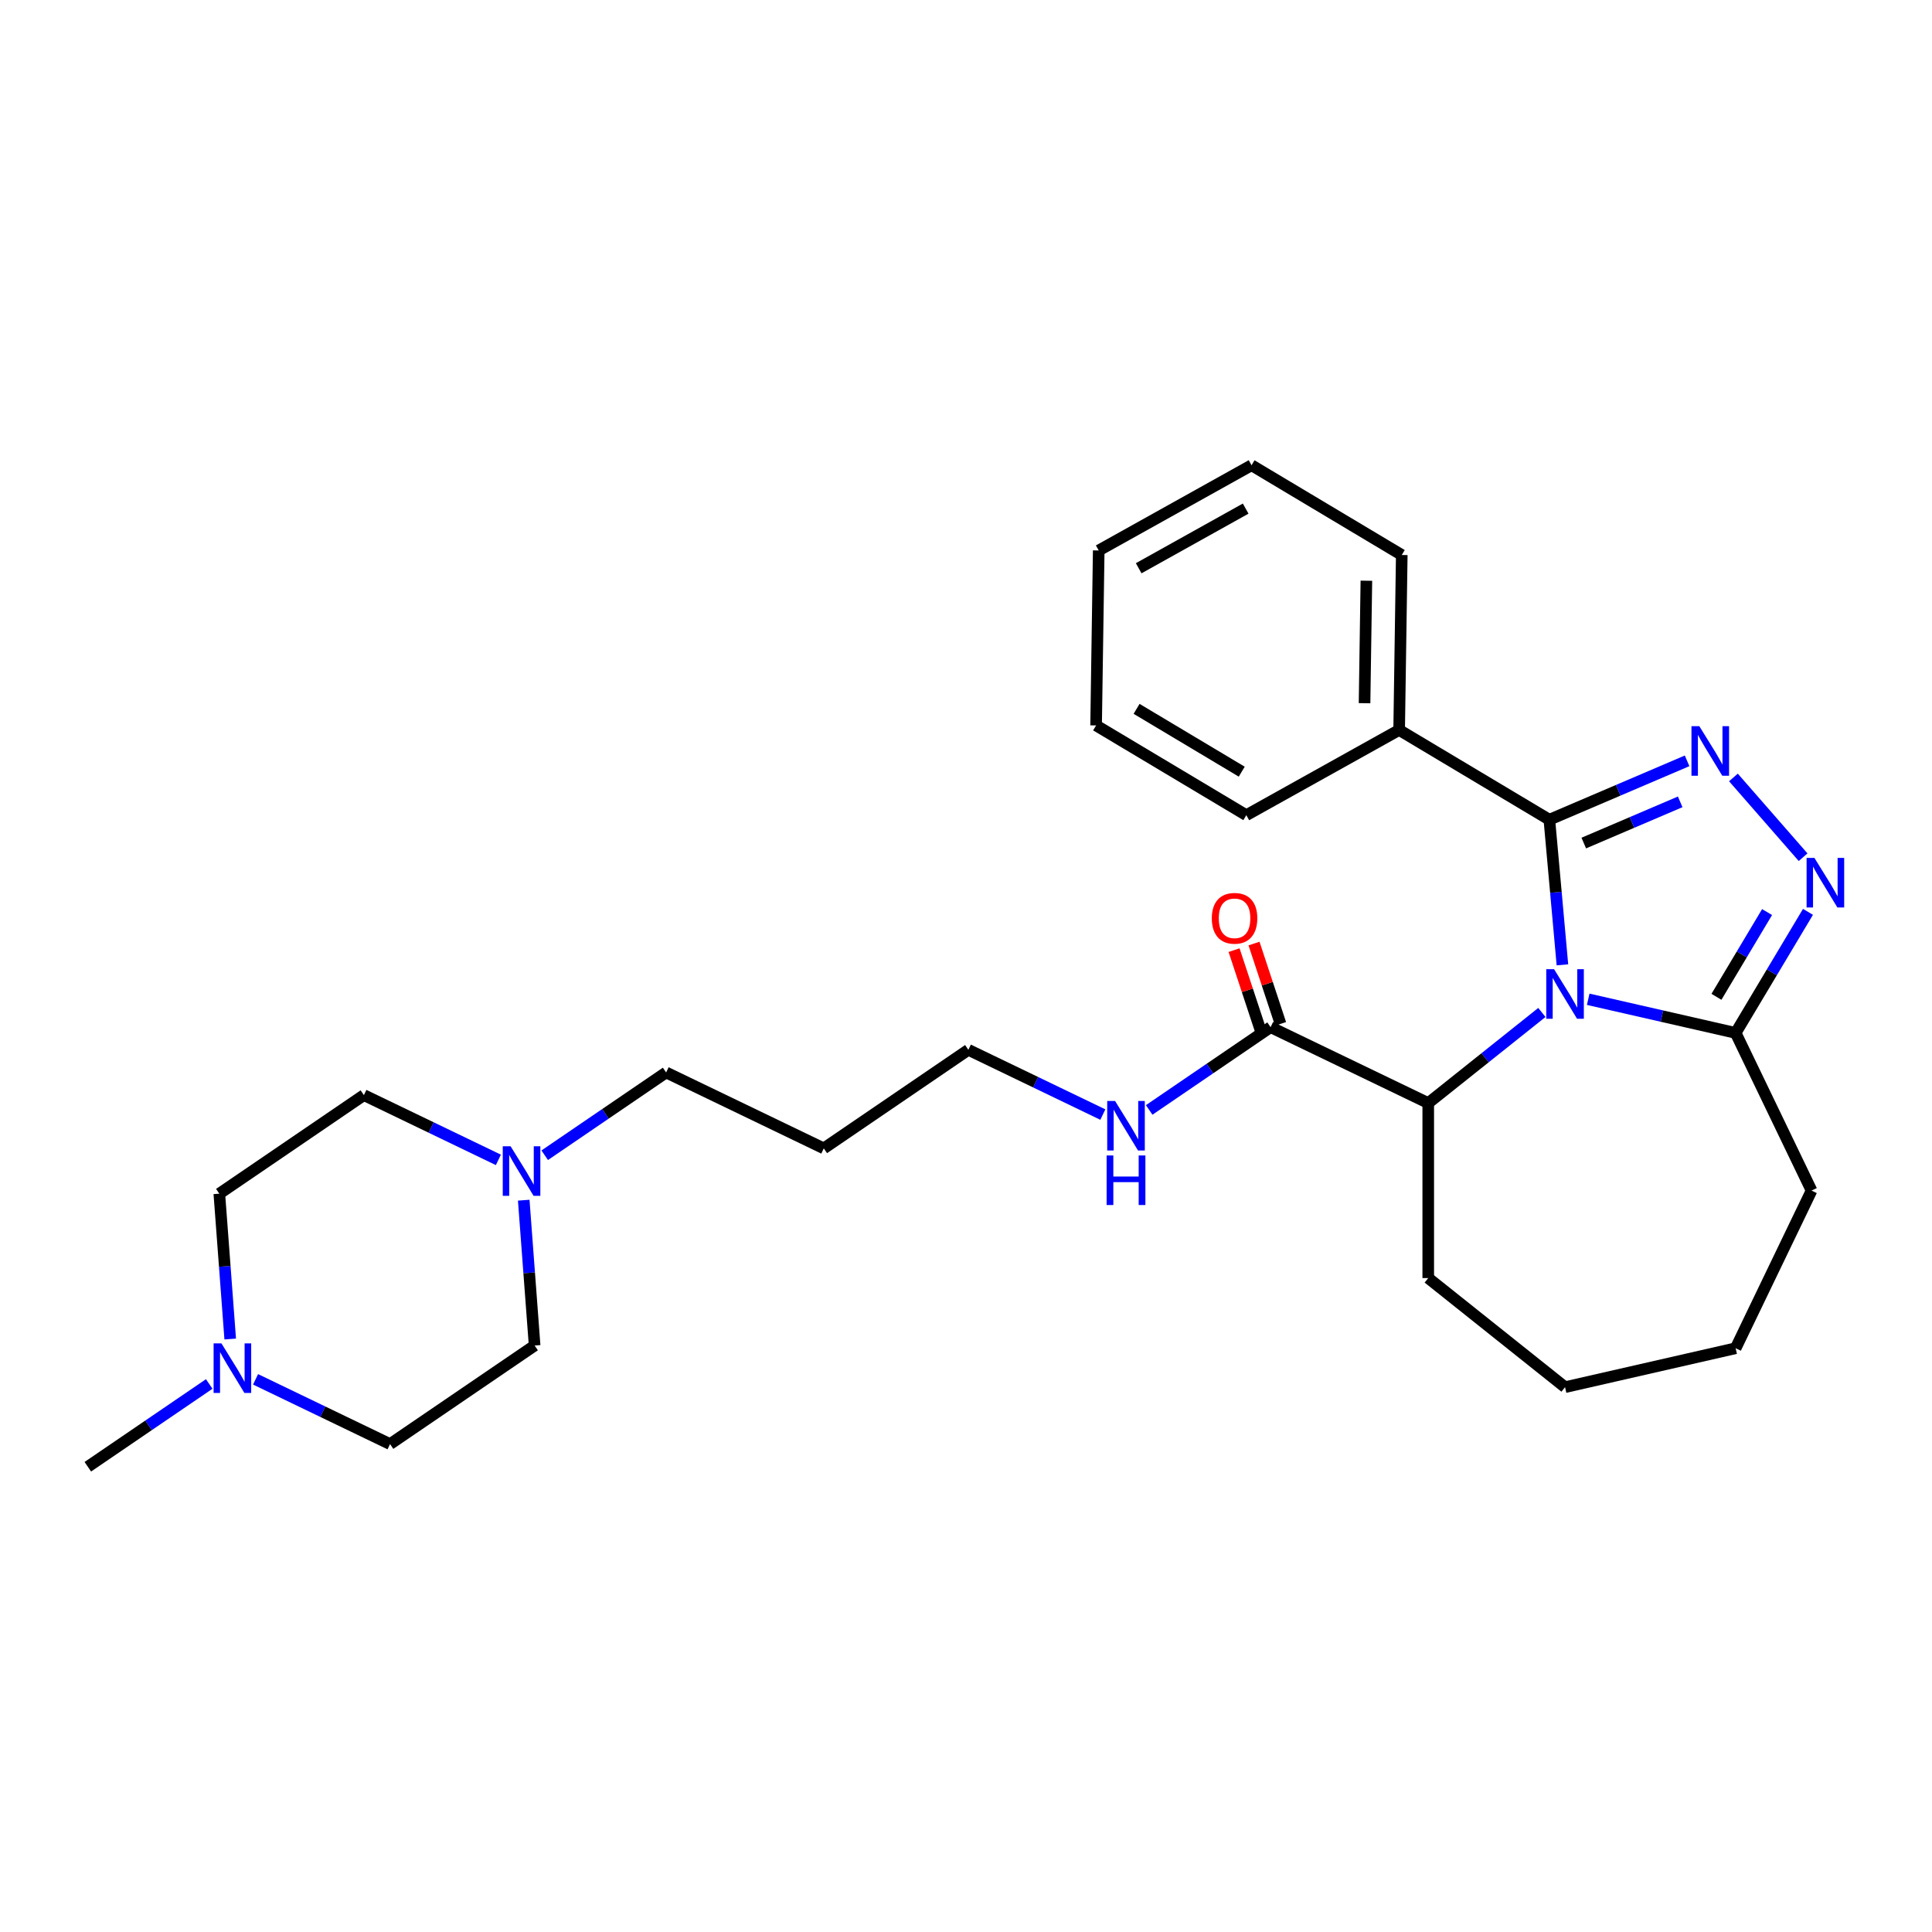 <?xml version='1.0' encoding='iso-8859-1'?>
<svg version='1.1' baseProfile='full'
              xmlns='http://www.w3.org/2000/svg'
                      xmlns:rdkit='http://www.rdkit.org/xml'
                      xmlns:xlink='http://www.w3.org/1999/xlink'
                  xml:space='preserve'
width='1000px' height='1000px' viewBox='0 0 1000 1000'>
<!-- END OF HEADER -->
<rect style='opacity:1.0;fill:#FFFFFF;stroke:none' width='1000' height='1000' x='0' y='0'> </rect>
<path class='bond-0' d='M 808.707,499.398 L 805.327,461.839' style='fill:none;fill-rule:evenodd;stroke:#0000FF;stroke-width:6px;stroke-linecap:butt;stroke-linejoin:miter;stroke-opacity:1' />
<path class='bond-0' d='M 805.327,461.839 L 801.946,424.281' style='fill:none;fill-rule:evenodd;stroke:#000000;stroke-width:6px;stroke-linecap:butt;stroke-linejoin:miter;stroke-opacity:1' />
<path class='bond-1' d='M 822.057,517.224 L 860.211,525.932' style='fill:none;fill-rule:evenodd;stroke:#0000FF;stroke-width:6px;stroke-linecap:butt;stroke-linejoin:miter;stroke-opacity:1' />
<path class='bond-1' d='M 860.211,525.932 L 898.365,534.641' style='fill:none;fill-rule:evenodd;stroke:#000000;stroke-width:6px;stroke-linecap:butt;stroke-linejoin:miter;stroke-opacity:1' />
<path class='bond-2' d='M 798.074,524.05 L 768.664,547.503' style='fill:none;fill-rule:evenodd;stroke:#0000FF;stroke-width:6px;stroke-linecap:butt;stroke-linejoin:miter;stroke-opacity:1' />
<path class='bond-2' d='M 768.664,547.503 L 739.254,570.957' style='fill:none;fill-rule:evenodd;stroke:#000000;stroke-width:6px;stroke-linecap:butt;stroke-linejoin:miter;stroke-opacity:1' />
<path class='bond-3' d='M 801.946,424.281 L 837.592,409.046' style='fill:none;fill-rule:evenodd;stroke:#000000;stroke-width:6px;stroke-linecap:butt;stroke-linejoin:miter;stroke-opacity:1' />
<path class='bond-3' d='M 837.592,409.046 L 873.237,393.81' style='fill:none;fill-rule:evenodd;stroke:#0000FF;stroke-width:6px;stroke-linecap:butt;stroke-linejoin:miter;stroke-opacity:1' />
<path class='bond-3' d='M 819.759,436.367 L 844.711,425.702' style='fill:none;fill-rule:evenodd;stroke:#000000;stroke-width:6px;stroke-linecap:butt;stroke-linejoin:miter;stroke-opacity:1' />
<path class='bond-3' d='M 844.711,425.702 L 869.663,415.037' style='fill:none;fill-rule:evenodd;stroke:#0000FF;stroke-width:6px;stroke-linecap:butt;stroke-linejoin:miter;stroke-opacity:1' />
<path class='bond-4' d='M 801.946,424.281 L 724.196,377.828' style='fill:none;fill-rule:evenodd;stroke:#000000;stroke-width:6px;stroke-linecap:butt;stroke-linejoin:miter;stroke-opacity:1' />
<path class='bond-5' d='M 897.22,402.41 L 933.282,443.687' style='fill:none;fill-rule:evenodd;stroke:#0000FF;stroke-width:6px;stroke-linecap:butt;stroke-linejoin:miter;stroke-opacity:1' />
<path class='bond-6' d='M 935.803,471.98 L 917.084,503.31' style='fill:none;fill-rule:evenodd;stroke:#0000FF;stroke-width:6px;stroke-linecap:butt;stroke-linejoin:miter;stroke-opacity:1' />
<path class='bond-6' d='M 917.084,503.31 L 898.365,534.641' style='fill:none;fill-rule:evenodd;stroke:#000000;stroke-width:6px;stroke-linecap:butt;stroke-linejoin:miter;stroke-opacity:1' />
<path class='bond-6' d='M 914.637,472.088 L 901.534,494.019' style='fill:none;fill-rule:evenodd;stroke:#0000FF;stroke-width:6px;stroke-linecap:butt;stroke-linejoin:miter;stroke-opacity:1' />
<path class='bond-6' d='M 901.534,494.019 L 888.43,515.951' style='fill:none;fill-rule:evenodd;stroke:#000000;stroke-width:6px;stroke-linecap:butt;stroke-linejoin:miter;stroke-opacity:1' />
<path class='bond-7' d='M 898.365,534.641 L 937.662,616.242' style='fill:none;fill-rule:evenodd;stroke:#000000;stroke-width:6px;stroke-linecap:butt;stroke-linejoin:miter;stroke-opacity:1' />
<path class='bond-8' d='M 739.254,570.957 L 657.653,531.66' style='fill:none;fill-rule:evenodd;stroke:#000000;stroke-width:6px;stroke-linecap:butt;stroke-linejoin:miter;stroke-opacity:1' />
<path class='bond-9' d='M 739.254,570.957 L 739.254,661.527' style='fill:none;fill-rule:evenodd;stroke:#000000;stroke-width:6px;stroke-linecap:butt;stroke-linejoin:miter;stroke-opacity:1' />
<path class='bond-10' d='M 662.813,529.954 L 655.944,509.17' style='fill:none;fill-rule:evenodd;stroke:#000000;stroke-width:6px;stroke-linecap:butt;stroke-linejoin:miter;stroke-opacity:1' />
<path class='bond-10' d='M 655.944,509.17 L 649.075,488.386' style='fill:none;fill-rule:evenodd;stroke:#FF0000;stroke-width:6px;stroke-linecap:butt;stroke-linejoin:miter;stroke-opacity:1' />
<path class='bond-10' d='M 652.494,533.365 L 645.624,512.581' style='fill:none;fill-rule:evenodd;stroke:#000000;stroke-width:6px;stroke-linecap:butt;stroke-linejoin:miter;stroke-opacity:1' />
<path class='bond-10' d='M 645.624,512.581 L 638.755,491.797' style='fill:none;fill-rule:evenodd;stroke:#FF0000;stroke-width:6px;stroke-linecap:butt;stroke-linejoin:miter;stroke-opacity:1' />
<path class='bond-11' d='M 657.653,531.66 L 626.233,553.082' style='fill:none;fill-rule:evenodd;stroke:#000000;stroke-width:6px;stroke-linecap:butt;stroke-linejoin:miter;stroke-opacity:1' />
<path class='bond-11' d='M 626.233,553.082 L 594.812,574.504' style='fill:none;fill-rule:evenodd;stroke:#0000FF;stroke-width:6px;stroke-linecap:butt;stroke-linejoin:miter;stroke-opacity:1' />
<path class='bond-12' d='M 281.944,597.95 L 313.365,576.528' style='fill:none;fill-rule:evenodd;stroke:#0000FF;stroke-width:6px;stroke-linecap:butt;stroke-linejoin:miter;stroke-opacity:1' />
<path class='bond-12' d='M 313.365,576.528 L 344.786,555.106' style='fill:none;fill-rule:evenodd;stroke:#000000;stroke-width:6px;stroke-linecap:butt;stroke-linejoin:miter;stroke-opacity:1' />
<path class='bond-13' d='M 271.084,621.215 L 273.902,658.829' style='fill:none;fill-rule:evenodd;stroke:#0000FF;stroke-width:6px;stroke-linecap:butt;stroke-linejoin:miter;stroke-opacity:1' />
<path class='bond-13' d='M 273.902,658.829 L 276.721,696.443' style='fill:none;fill-rule:evenodd;stroke:#000000;stroke-width:6px;stroke-linecap:butt;stroke-linejoin:miter;stroke-opacity:1' />
<path class='bond-14' d='M 257.961,600.351 L 223.157,583.59' style='fill:none;fill-rule:evenodd;stroke:#0000FF;stroke-width:6px;stroke-linecap:butt;stroke-linejoin:miter;stroke-opacity:1' />
<path class='bond-14' d='M 223.157,583.59 L 188.352,566.829' style='fill:none;fill-rule:evenodd;stroke:#000000;stroke-width:6px;stroke-linecap:butt;stroke-linejoin:miter;stroke-opacity:1' />
<path class='bond-15' d='M 119.157,693.077 L 116.338,655.463' style='fill:none;fill-rule:evenodd;stroke:#0000FF;stroke-width:6px;stroke-linecap:butt;stroke-linejoin:miter;stroke-opacity:1' />
<path class='bond-15' d='M 116.338,655.463 L 113.519,617.849' style='fill:none;fill-rule:evenodd;stroke:#000000;stroke-width:6px;stroke-linecap:butt;stroke-linejoin:miter;stroke-opacity:1' />
<path class='bond-16' d='M 108.296,716.342 L 76.875,737.764' style='fill:none;fill-rule:evenodd;stroke:#0000FF;stroke-width:6px;stroke-linecap:butt;stroke-linejoin:miter;stroke-opacity:1' />
<path class='bond-16' d='M 76.875,737.764 L 45.455,759.186' style='fill:none;fill-rule:evenodd;stroke:#000000;stroke-width:6px;stroke-linecap:butt;stroke-linejoin:miter;stroke-opacity:1' />
<path class='bond-17' d='M 132.279,713.941 L 167.084,730.702' style='fill:none;fill-rule:evenodd;stroke:#0000FF;stroke-width:6px;stroke-linecap:butt;stroke-linejoin:miter;stroke-opacity:1' />
<path class='bond-17' d='M 167.084,730.702 L 201.888,747.463' style='fill:none;fill-rule:evenodd;stroke:#000000;stroke-width:6px;stroke-linecap:butt;stroke-linejoin:miter;stroke-opacity:1' />
<path class='bond-18' d='M 724.196,377.828 L 725.551,287.267' style='fill:none;fill-rule:evenodd;stroke:#000000;stroke-width:6px;stroke-linecap:butt;stroke-linejoin:miter;stroke-opacity:1' />
<path class='bond-18' d='M 706.288,363.973 L 707.236,300.58' style='fill:none;fill-rule:evenodd;stroke:#000000;stroke-width:6px;stroke-linecap:butt;stroke-linejoin:miter;stroke-opacity:1' />
<path class='bond-19' d='M 724.196,377.828 L 645.092,421.934' style='fill:none;fill-rule:evenodd;stroke:#000000;stroke-width:6px;stroke-linecap:butt;stroke-linejoin:miter;stroke-opacity:1' />
<path class='bond-20' d='M 570.829,576.905 L 536.024,560.144' style='fill:none;fill-rule:evenodd;stroke:#0000FF;stroke-width:6px;stroke-linecap:butt;stroke-linejoin:miter;stroke-opacity:1' />
<path class='bond-20' d='M 536.024,560.144 L 501.219,543.383' style='fill:none;fill-rule:evenodd;stroke:#000000;stroke-width:6px;stroke-linecap:butt;stroke-linejoin:miter;stroke-opacity:1' />
<path class='bond-21' d='M 201.888,747.463 L 276.721,696.443' style='fill:none;fill-rule:evenodd;stroke:#000000;stroke-width:6px;stroke-linecap:butt;stroke-linejoin:miter;stroke-opacity:1' />
<path class='bond-22' d='M 113.519,617.849 L 188.352,566.829' style='fill:none;fill-rule:evenodd;stroke:#000000;stroke-width:6px;stroke-linecap:butt;stroke-linejoin:miter;stroke-opacity:1' />
<path class='bond-23' d='M 344.786,555.106 L 426.387,594.403' style='fill:none;fill-rule:evenodd;stroke:#000000;stroke-width:6px;stroke-linecap:butt;stroke-linejoin:miter;stroke-opacity:1' />
<path class='bond-24' d='M 937.662,616.242 L 898.365,697.843' style='fill:none;fill-rule:evenodd;stroke:#000000;stroke-width:6px;stroke-linecap:butt;stroke-linejoin:miter;stroke-opacity:1' />
<path class='bond-25' d='M 426.387,594.403 L 501.219,543.383' style='fill:none;fill-rule:evenodd;stroke:#000000;stroke-width:6px;stroke-linecap:butt;stroke-linejoin:miter;stroke-opacity:1' />
<path class='bond-26' d='M 739.254,661.527 L 810.065,717.997' style='fill:none;fill-rule:evenodd;stroke:#000000;stroke-width:6px;stroke-linecap:butt;stroke-linejoin:miter;stroke-opacity:1' />
<path class='bond-27' d='M 725.551,287.267 L 647.801,240.814' style='fill:none;fill-rule:evenodd;stroke:#000000;stroke-width:6px;stroke-linecap:butt;stroke-linejoin:miter;stroke-opacity:1' />
<path class='bond-28' d='M 645.092,421.934 L 567.341,375.481' style='fill:none;fill-rule:evenodd;stroke:#000000;stroke-width:6px;stroke-linecap:butt;stroke-linejoin:miter;stroke-opacity:1' />
<path class='bond-28' d='M 642.72,399.416 L 588.295,366.899' style='fill:none;fill-rule:evenodd;stroke:#000000;stroke-width:6px;stroke-linecap:butt;stroke-linejoin:miter;stroke-opacity:1' />
<path class='bond-29' d='M 898.365,697.843 L 810.065,717.997' style='fill:none;fill-rule:evenodd;stroke:#000000;stroke-width:6px;stroke-linecap:butt;stroke-linejoin:miter;stroke-opacity:1' />
<path class='bond-30' d='M 567.341,375.481 L 568.696,284.921' style='fill:none;fill-rule:evenodd;stroke:#000000;stroke-width:6px;stroke-linecap:butt;stroke-linejoin:miter;stroke-opacity:1' />
<path class='bond-31' d='M 647.801,240.814 L 568.696,284.921' style='fill:none;fill-rule:evenodd;stroke:#000000;stroke-width:6px;stroke-linecap:butt;stroke-linejoin:miter;stroke-opacity:1' />
<path class='bond-31' d='M 644.757,263.251 L 589.383,294.126' style='fill:none;fill-rule:evenodd;stroke:#000000;stroke-width:6px;stroke-linecap:butt;stroke-linejoin:miter;stroke-opacity:1' />
<path  class='atom-0' d='M 804.395 501.662
L 812.8 515.248
Q 813.634 516.588, 814.974 519.015
Q 816.314 521.443, 816.387 521.588
L 816.387 501.662
L 819.792 501.662
L 819.792 527.312
L 816.278 527.312
L 807.257 512.458
Q 806.207 510.719, 805.084 508.727
Q 803.997 506.734, 803.671 506.118
L 803.671 527.312
L 800.338 527.312
L 800.338 501.662
L 804.395 501.662
' fill='#0000FF'/>
<path  class='atom-2' d='M 879.559 375.86
L 887.964 389.445
Q 888.797 390.786, 890.137 393.213
Q 891.478 395.64, 891.55 395.785
L 891.55 375.86
L 894.956 375.86
L 894.956 401.509
L 891.442 401.509
L 882.421 386.656
Q 881.37 384.917, 880.247 382.924
Q 879.16 380.932, 878.834 380.316
L 878.834 401.509
L 875.501 401.509
L 875.501 375.86
L 879.559 375.86
' fill='#0000FF'/>
<path  class='atom-3' d='M 939.148 444.066
L 947.553 457.651
Q 948.387 458.992, 949.727 461.419
Q 951.068 463.846, 951.14 463.991
L 951.14 444.066
L 954.545 444.066
L 954.545 469.715
L 951.031 469.715
L 942.011 454.862
Q 940.96 453.123, 939.837 451.13
Q 938.75 449.138, 938.424 448.522
L 938.424 469.715
L 935.091 469.715
L 935.091 444.066
L 939.148 444.066
' fill='#0000FF'/>
<path  class='atom-7' d='M 264.283 593.301
L 272.688 606.887
Q 273.521 608.227, 274.862 610.654
Q 276.202 613.082, 276.275 613.227
L 276.275 593.301
L 279.68 593.301
L 279.68 618.951
L 276.166 618.951
L 267.145 604.097
Q 266.095 602.358, 264.971 600.366
Q 263.885 598.373, 263.559 597.757
L 263.559 618.951
L 260.226 618.951
L 260.226 593.301
L 264.283 593.301
' fill='#0000FF'/>
<path  class='atom-8' d='M 114.618 695.341
L 123.023 708.927
Q 123.856 710.267, 125.196 712.695
Q 126.537 715.122, 126.609 715.267
L 126.609 695.341
L 130.015 695.341
L 130.015 720.991
L 126.5 720.991
L 117.48 706.137
Q 116.429 704.398, 115.306 702.406
Q 114.219 700.413, 113.893 699.797
L 113.893 720.991
L 110.56 720.991
L 110.56 695.341
L 114.618 695.341
' fill='#0000FF'/>
<path  class='atom-10' d='M 627.232 475.31
Q 627.232 469.152, 630.275 465.71
Q 633.318 462.268, 639.006 462.268
Q 644.694 462.268, 647.737 465.71
Q 650.78 469.152, 650.78 475.31
Q 650.78 481.542, 647.701 485.092
Q 644.621 488.606, 639.006 488.606
Q 633.354 488.606, 630.275 485.092
Q 627.232 481.578, 627.232 475.31
M 639.006 485.708
Q 642.918 485.708, 645.02 483.099
Q 647.157 480.455, 647.157 475.31
Q 647.157 470.275, 645.02 467.739
Q 642.918 465.167, 639.006 465.167
Q 635.093 465.167, 632.956 467.702
Q 630.855 470.238, 630.855 475.31
Q 630.855 480.491, 632.956 483.099
Q 635.093 485.708, 639.006 485.708
' fill='#FF0000'/>
<path  class='atom-11' d='M 577.151 569.855
L 585.556 583.44
Q 586.389 584.781, 587.729 587.208
Q 589.07 589.635, 589.142 589.78
L 589.142 569.855
L 592.548 569.855
L 592.548 595.504
L 589.034 595.504
L 580.013 580.651
Q 578.962 578.912, 577.839 576.919
Q 576.752 574.927, 576.426 574.311
L 576.426 595.504
L 573.093 595.504
L 573.093 569.855
L 577.151 569.855
' fill='#0000FF'/>
<path  class='atom-11' d='M 572.785 598.069
L 576.263 598.069
L 576.263 608.974
L 589.378 608.974
L 589.378 598.069
L 592.856 598.069
L 592.856 623.719
L 589.378 623.719
L 589.378 611.872
L 576.263 611.872
L 576.263 623.719
L 572.785 623.719
L 572.785 598.069
' fill='#0000FF'/>
</svg>
